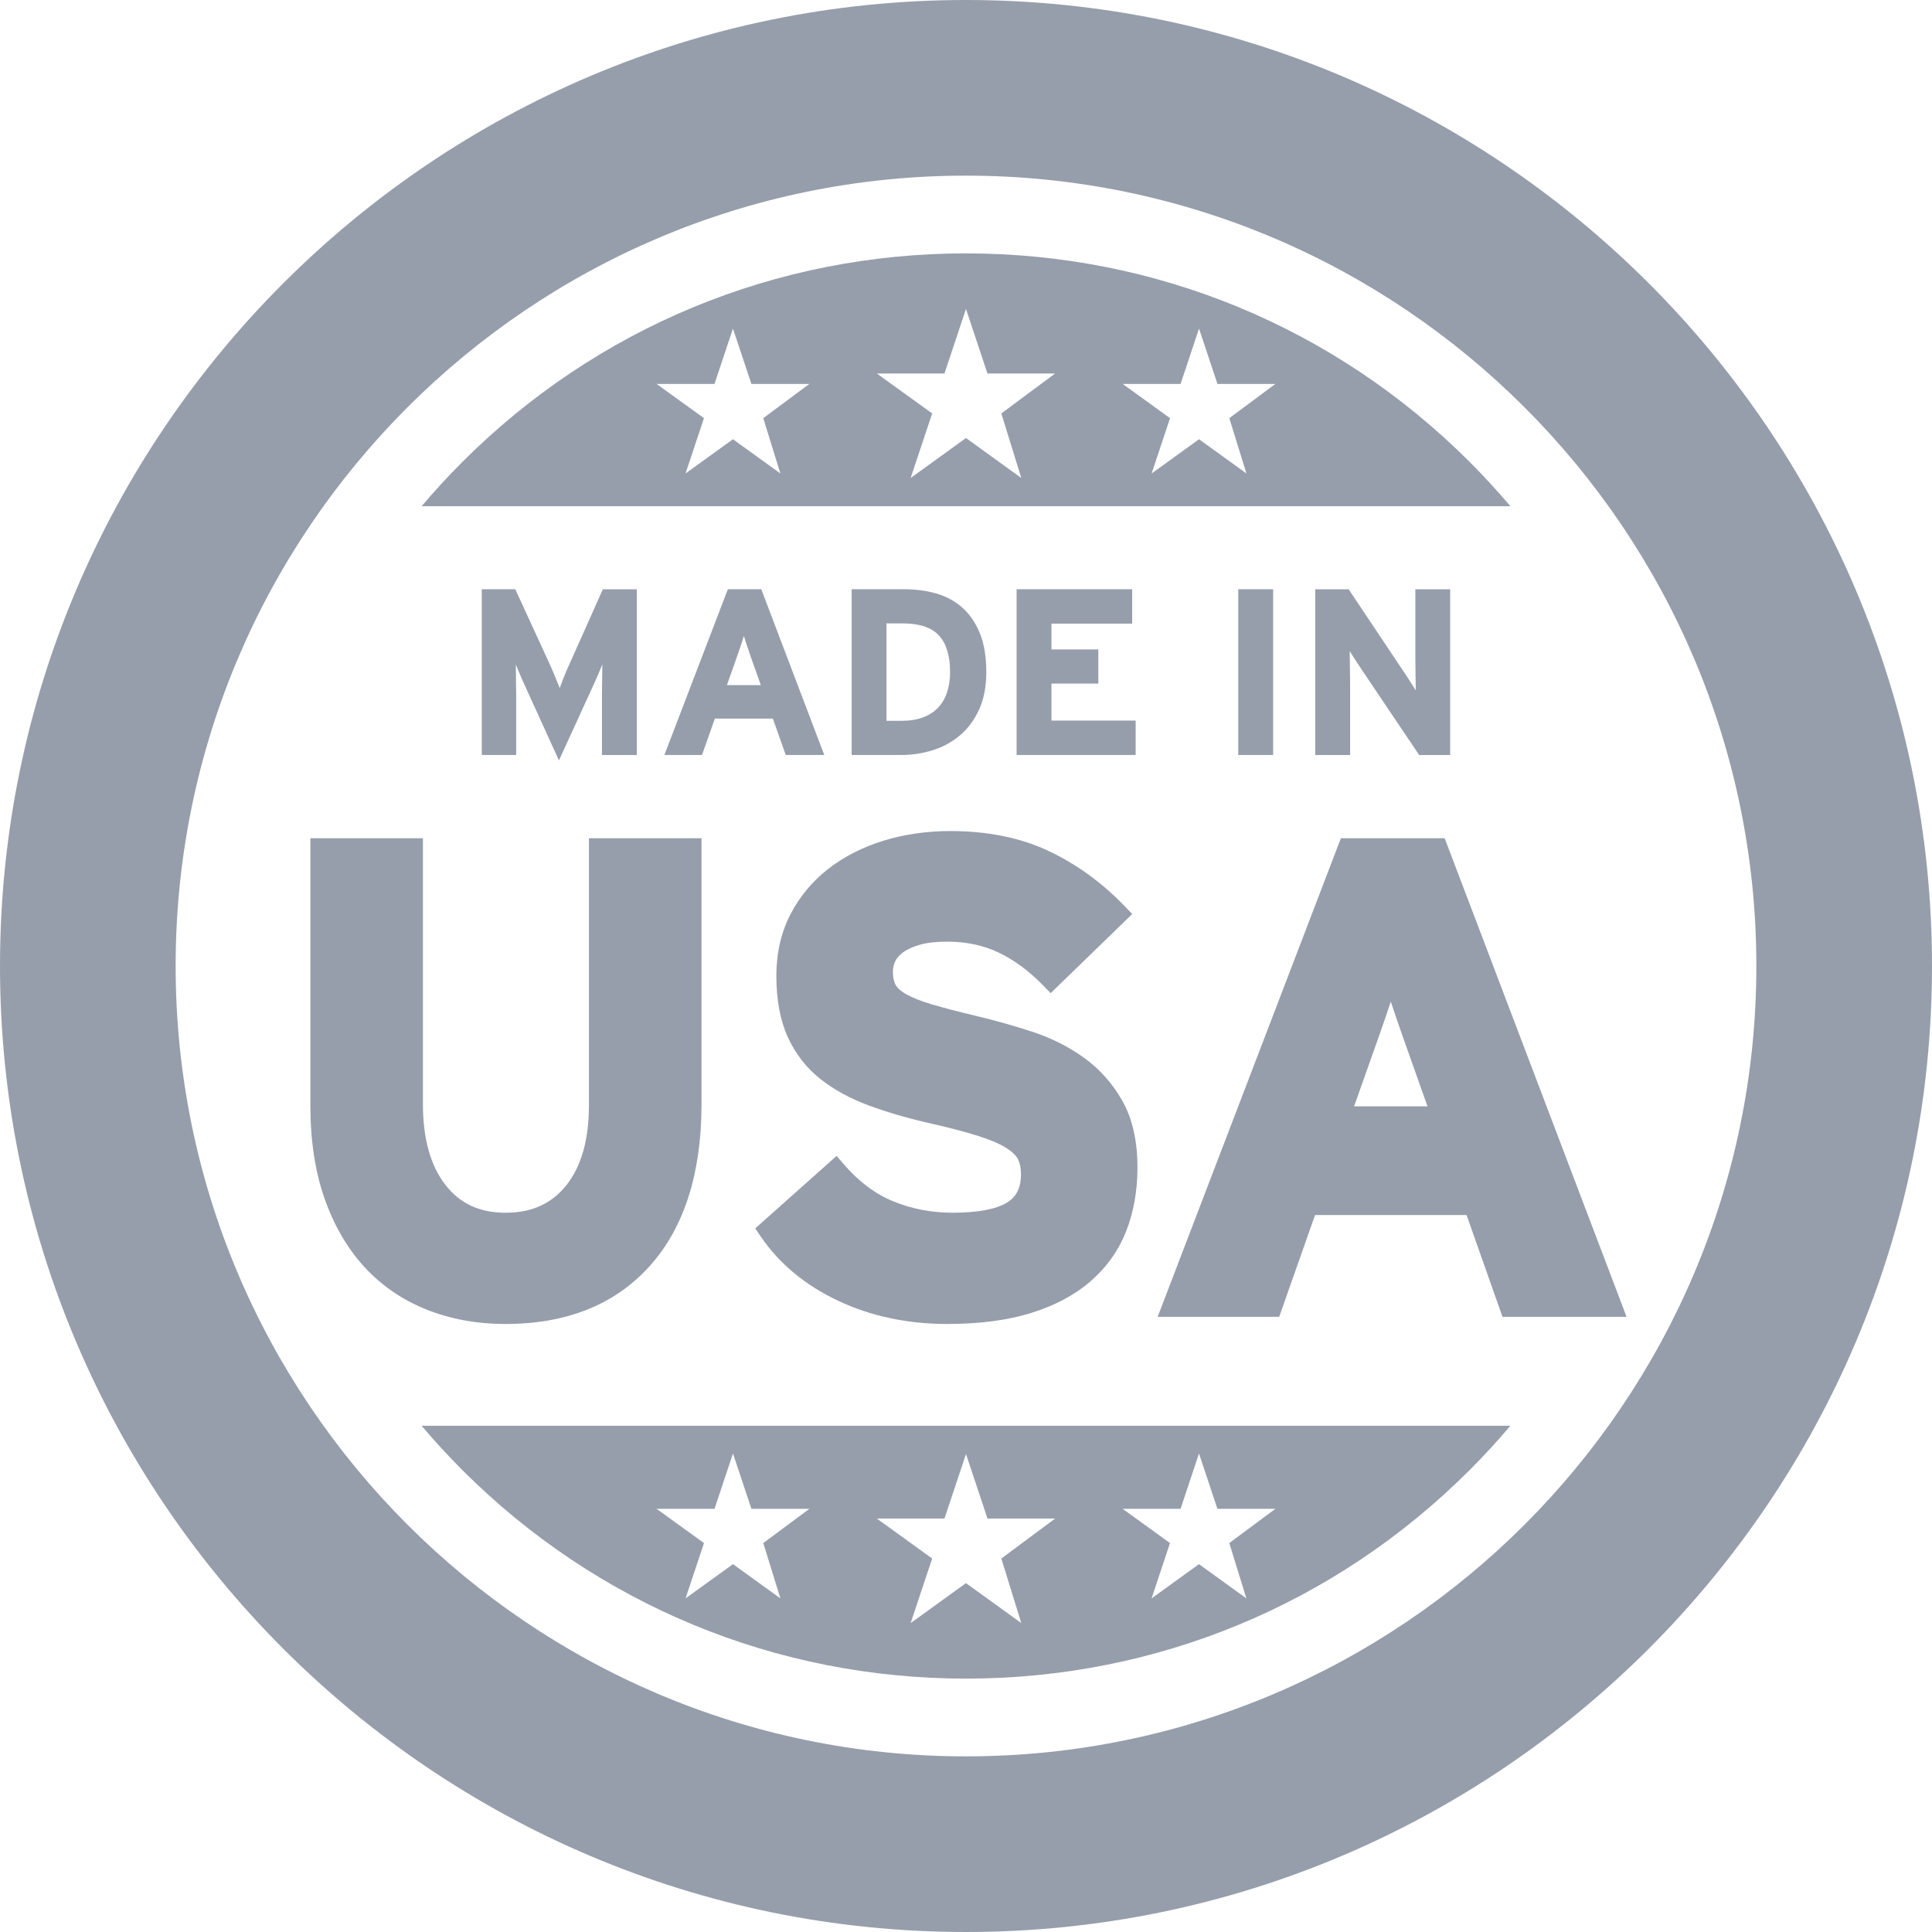 <?xml version="1.0" encoding="utf-8"?>
<!-- Generator: Adobe Illustrator 25.0.0, SVG Export Plug-In . SVG Version: 6.00 Build 0)  -->
<svg version="1.1" id="Layer_1" xmlns="http://www.w3.org/2000/svg" xmlns:xlink="http://www.w3.org/1999/xlink" x="0px" y="0px"
	 viewBox="0 0 800 800" style="enable-background:new 0 0 800 800;" xml:space="preserve">
<style type="text/css">
	.st0{fill-rule:evenodd;clip-rule:evenodd;fill:#969EAB;}
	.st1{fill:#969EAB;}
</style>
<g>
	<path class="st0" d="M400,0C179.44,0,0,179.44,0,400c0,220.56,179.44,400,400,400s400-179.44,400-400C800,179.44,620.56,0,400,0z
		 M400,727.27C219.54,727.27,72.73,580.46,72.73,400C72.73,219.54,219.54,72.73,400,72.73S727.27,219.54,727.27,400
		C727.27,580.46,580.46,727.27,400,727.27z"/>
	<g>
		<g>
			<path class="st1" d="M243.86,457.8c0,14.18-3.17,25.31-9.44,33.09c-6.1,7.59-14.3,11.28-25.06,11.28
				c-10.73,0-18.87-3.76-24.89-11.49c-6.2-7.97-9.34-19.21-9.34-33.42V347.1h-46.61v110.7c0,14.31,1.94,27.17,5.78,38.22
				c3.87,11.15,9.4,20.72,16.44,28.45c7.08,7.76,15.76,13.74,25.8,17.76c9.93,3.98,20.97,6,32.83,6c25.33,0,45.42-8.09,59.73-24.06
				c14.19-15.83,21.38-38.34,21.38-66.91V347.1h-46.61V457.8z"/>
			<path class="st1" d="M448.74,437.9c-6.38-4.57-13.62-8.19-21.5-10.75c-7.53-2.45-15.24-4.62-22.91-6.45
				c-7.43-1.76-13.61-3.38-18.4-4.8c-4.5-1.33-8.1-2.74-10.68-4.2c-2.14-1.2-3.6-2.49-4.36-3.83c-0.77-1.36-1.16-3.19-1.16-5.46
				c0-1.53,0.31-2.94,0.94-4.33c0.58-1.28,1.65-2.51,3.18-3.66c1.71-1.28,4.04-2.35,6.92-3.19c2.99-0.87,6.84-1.31,11.43-1.31
				c7.91,0,15.12,1.53,21.4,4.55c6.41,3.09,12.57,7.64,18.3,13.53l3.16,3.24l33.77-32.76l-3.13-3.25
				c-9.34-9.72-19.92-17.4-31.45-22.84c-11.63-5.49-25.32-8.27-40.7-8.27c-9.78,0-19.09,1.34-27.68,3.98
				c-8.69,2.68-16.41,6.62-22.93,11.7c-6.62,5.16-11.9,11.53-15.7,18.93c-3.83,7.46-5.77,15.97-5.77,25.3
				c0,9.98,1.59,18.52,4.73,25.39c3.17,6.93,7.69,12.76,13.46,17.34c5.58,4.42,12.31,8.11,20.02,10.96
				c7.45,2.76,15.68,5.18,24.49,7.2c8.62,1.93,15.76,3.81,21.21,5.56c5.16,1.66,9.1,3.39,11.71,5.13c2.27,1.51,3.78,3.04,4.5,4.53
				c0.78,1.63,1.18,3.66,1.18,6.02c0,5.63-1.84,9.38-5.79,11.8c-4.58,2.79-12.19,4.2-22.63,4.2c-8.55,0-16.75-1.57-24.36-4.67
				c-7.48-3.03-14.4-8.2-20.56-15.36l-3.01-3.5l-33.69,30.02l2.23,3.29c7.64,11.27,18.43,20.24,32.07,26.67
				c13.51,6.38,28.7,9.62,45.16,9.62c13.36,0,25.04-1.52,34.7-4.53c9.83-3.04,18.15-7.48,24.72-13.19
				c6.65-5.77,11.62-12.77,14.76-20.82c3.07-7.88,4.63-16.7,4.63-26.23c0-11.02-2.11-20.31-6.26-27.63
				C460.68,448.63,455.29,442.6,448.74,437.9z"/>
			<path class="st1" d="M598.21,347.1h-42.98l-75.86,198.15h50.32l14.85-42.13h62.74l14.86,42.13h51.38L598.21,347.1z M575.9,414.74
				c1.59,4.83,3.33,9.91,5.18,15.12l10.01,28.26h-30.39l10.01-28.25C572.47,424.94,574.17,419.98,575.9,414.74z"/>
		</g>
		<g>
			<path class="st1" d="M235.84,274.91c-0.91,1.94-1.79,4.01-2.63,6.17c-0.61,1.58-1.09,2.84-1.47,3.87
				c-0.11-0.29-0.23-0.6-0.35-0.93c-0.35-0.9-0.74-1.87-1.16-2.9c-0.42-1.03-0.85-2.08-1.3-3.15c-0.45-1.07-0.9-2.09-1.35-3.06
				l-14.21-30.92H199.5v68.63h14.24v-25.33c0-0.9-0.02-2.07-0.05-3.49c-0.03-1.41-0.05-2.86-0.05-4.34c0-1.48-0.02-2.87-0.05-4.17
				c0-0.07,0-0.13-0.01-0.19c0.28,0.7,0.6,1.47,0.94,2.31l0.13,0.31c0.85,2.09,1.75,4.14,2.66,6.1l14.14,31.05l14.21-31.04
				c0.9-1.93,1.8-3.98,2.67-6.11c0.4-0.97,0.76-1.85,1.08-2.64c0,0.07,0,0.14,0,0.22c-0.03,1.29-0.05,2.68-0.05,4.17
				c0,1.48-0.02,2.92-0.05,4.34c-0.03,1.42-0.05,2.58-0.05,3.49v25.33h14.43v-68.63h-14.06L235.84,274.91z"/>
			<path class="st1" d="M301.39,243.99l-26.28,68.63h15.58l5.32-15.07h24.02l5.32,15.07h15.96l-26.08-68.63H301.39z M307.09,266.29
				c0.35-1.08,0.66-2.08,0.93-2.99c0.26,0.91,0.57,1.91,0.93,2.98c0.64,1.96,1.31,3.91,1.98,5.81l4.11,11.6H301l4.11-11.6
				C305.81,270.12,306.48,268.17,307.09,266.29z"/>
			<path class="st1" d="M398.64,251.75c-3.03-2.74-6.67-4.74-10.82-5.96c-4.11-1.2-8.66-1.8-13.52-1.8h-21.66v68.63h20.69
				c4.35,0,8.67-0.66,12.85-1.96c4.21-1.3,8-3.37,11.28-6.13c3.29-2.77,5.97-6.37,7.96-10.71c1.99-4.35,2.99-9.57,2.99-15.52
				c0-6.22-0.88-11.57-2.6-15.89C404.09,258.08,401.68,254.49,398.64,251.75z M367.07,258.13h6.65c6.97,0,12.04,1.68,15.09,5.01
				c3.06,3.34,4.6,8.45,4.6,15.17c0,3.02-0.42,5.81-1.23,8.3c-0.81,2.46-2.04,4.59-3.66,6.34c-1.61,1.73-3.71,3.11-6.24,4.07
				c-2.52,0.97-5.57,1.46-9.05,1.46h-6.16V258.13z"/>
			<polygon class="st1" points="435.38,283.06 454.8,283.06 454.8,268.92 435.38,268.92 435.38,258.23 468.81,258.23 468.81,243.99 
				420.95,243.99 420.95,312.62 470.25,312.62 470.25,298.38 435.38,298.38 			"/>
			<rect x="512.74" y="243.99" class="st1" width="14.43" height="68.63"/>
			<path class="st1" d="M586.07,243.99v29.1c0,0.97,0.02,2.16,0.05,3.59c0.03,1.41,0.05,2.84,0.05,4.29c0,1.45,0.01,2.81,0.05,4.07
				c0.01,0.3,0.01,0.58,0.02,0.84c-0.32-0.55-0.7-1.15-1.12-1.8l-2.65-4.11l-24.03-35.97h-13.82v68.63h14.43v-30.26
				c0-0.97-0.02-2.17-0.05-3.59c-0.03-1.42-0.05-2.84-0.05-4.29c0-1.45-0.02-2.81-0.05-4.07c-0.01-0.3-0.02-0.58-0.02-0.84
				c0.33,0.55,0.7,1.15,1.12,1.81l2.66,4.11l24.83,36.91l0.15,0.22h12.85v-68.63H586.07z"/>
		</g>
		<path class="st0" d="M608.61,191.33c-55.72-55.72-129.81-86.41-208.61-86.41c-78.8,0-152.88,30.69-208.6,86.41
			c-5.9,5.9-11.5,12.01-16.83,18.3h450.87C620.1,203.34,614.51,197.23,608.61,191.33z M323.14,196.06l-19.64-14.18l-19.64,14.18
			l7.64-22.91l-19.64-14.18h24l7.64-22.91l7.64,22.91h24l-19.09,14.18L323.14,196.06z M422.9,197.93l-22.91-16.55l-22.91,16.55
			l8.91-26.73l-22.91-16.54h28l8.91-26.73l8.9,26.73h28.01l-22.28,16.54L422.9,197.93z M516.12,196.06l-19.63-14.18l-19.63,14.18
			l7.63-22.91l-19.63-14.18h24l7.63-22.91l7.63,22.91h24l-19.09,14.18L516.12,196.06z"/>
		<path class="st0" d="M191.39,608.67c55.72,55.72,129.8,86.41,208.6,86.41c78.81,0,152.89-30.69,208.61-86.41
			c5.9-5.89,11.5-12.01,16.82-18.3H174.57C179.9,596.66,185.5,602.77,191.39,608.67z M488.85,624.77l7.63-22.91l7.63,22.91h24
			l-19.09,14.18l7.08,22.91l-19.63-14.18l-19.63,14.18l7.63-22.91l-19.63-14.18H488.85z M391.08,628.8l8.91-26.73l8.91,26.73h28.01
			l-22.28,16.55l8.27,26.73l-22.91-16.54l-22.91,16.54l8.91-26.73l-22.91-16.55H391.08z M295.87,624.77l7.64-22.91l7.64,22.91h24
			l-19.09,14.18l7.09,22.91l-19.64-14.18l-19.64,14.18l7.64-22.91l-19.64-14.18H295.87z"/>
	</g>
</g>
</svg>
